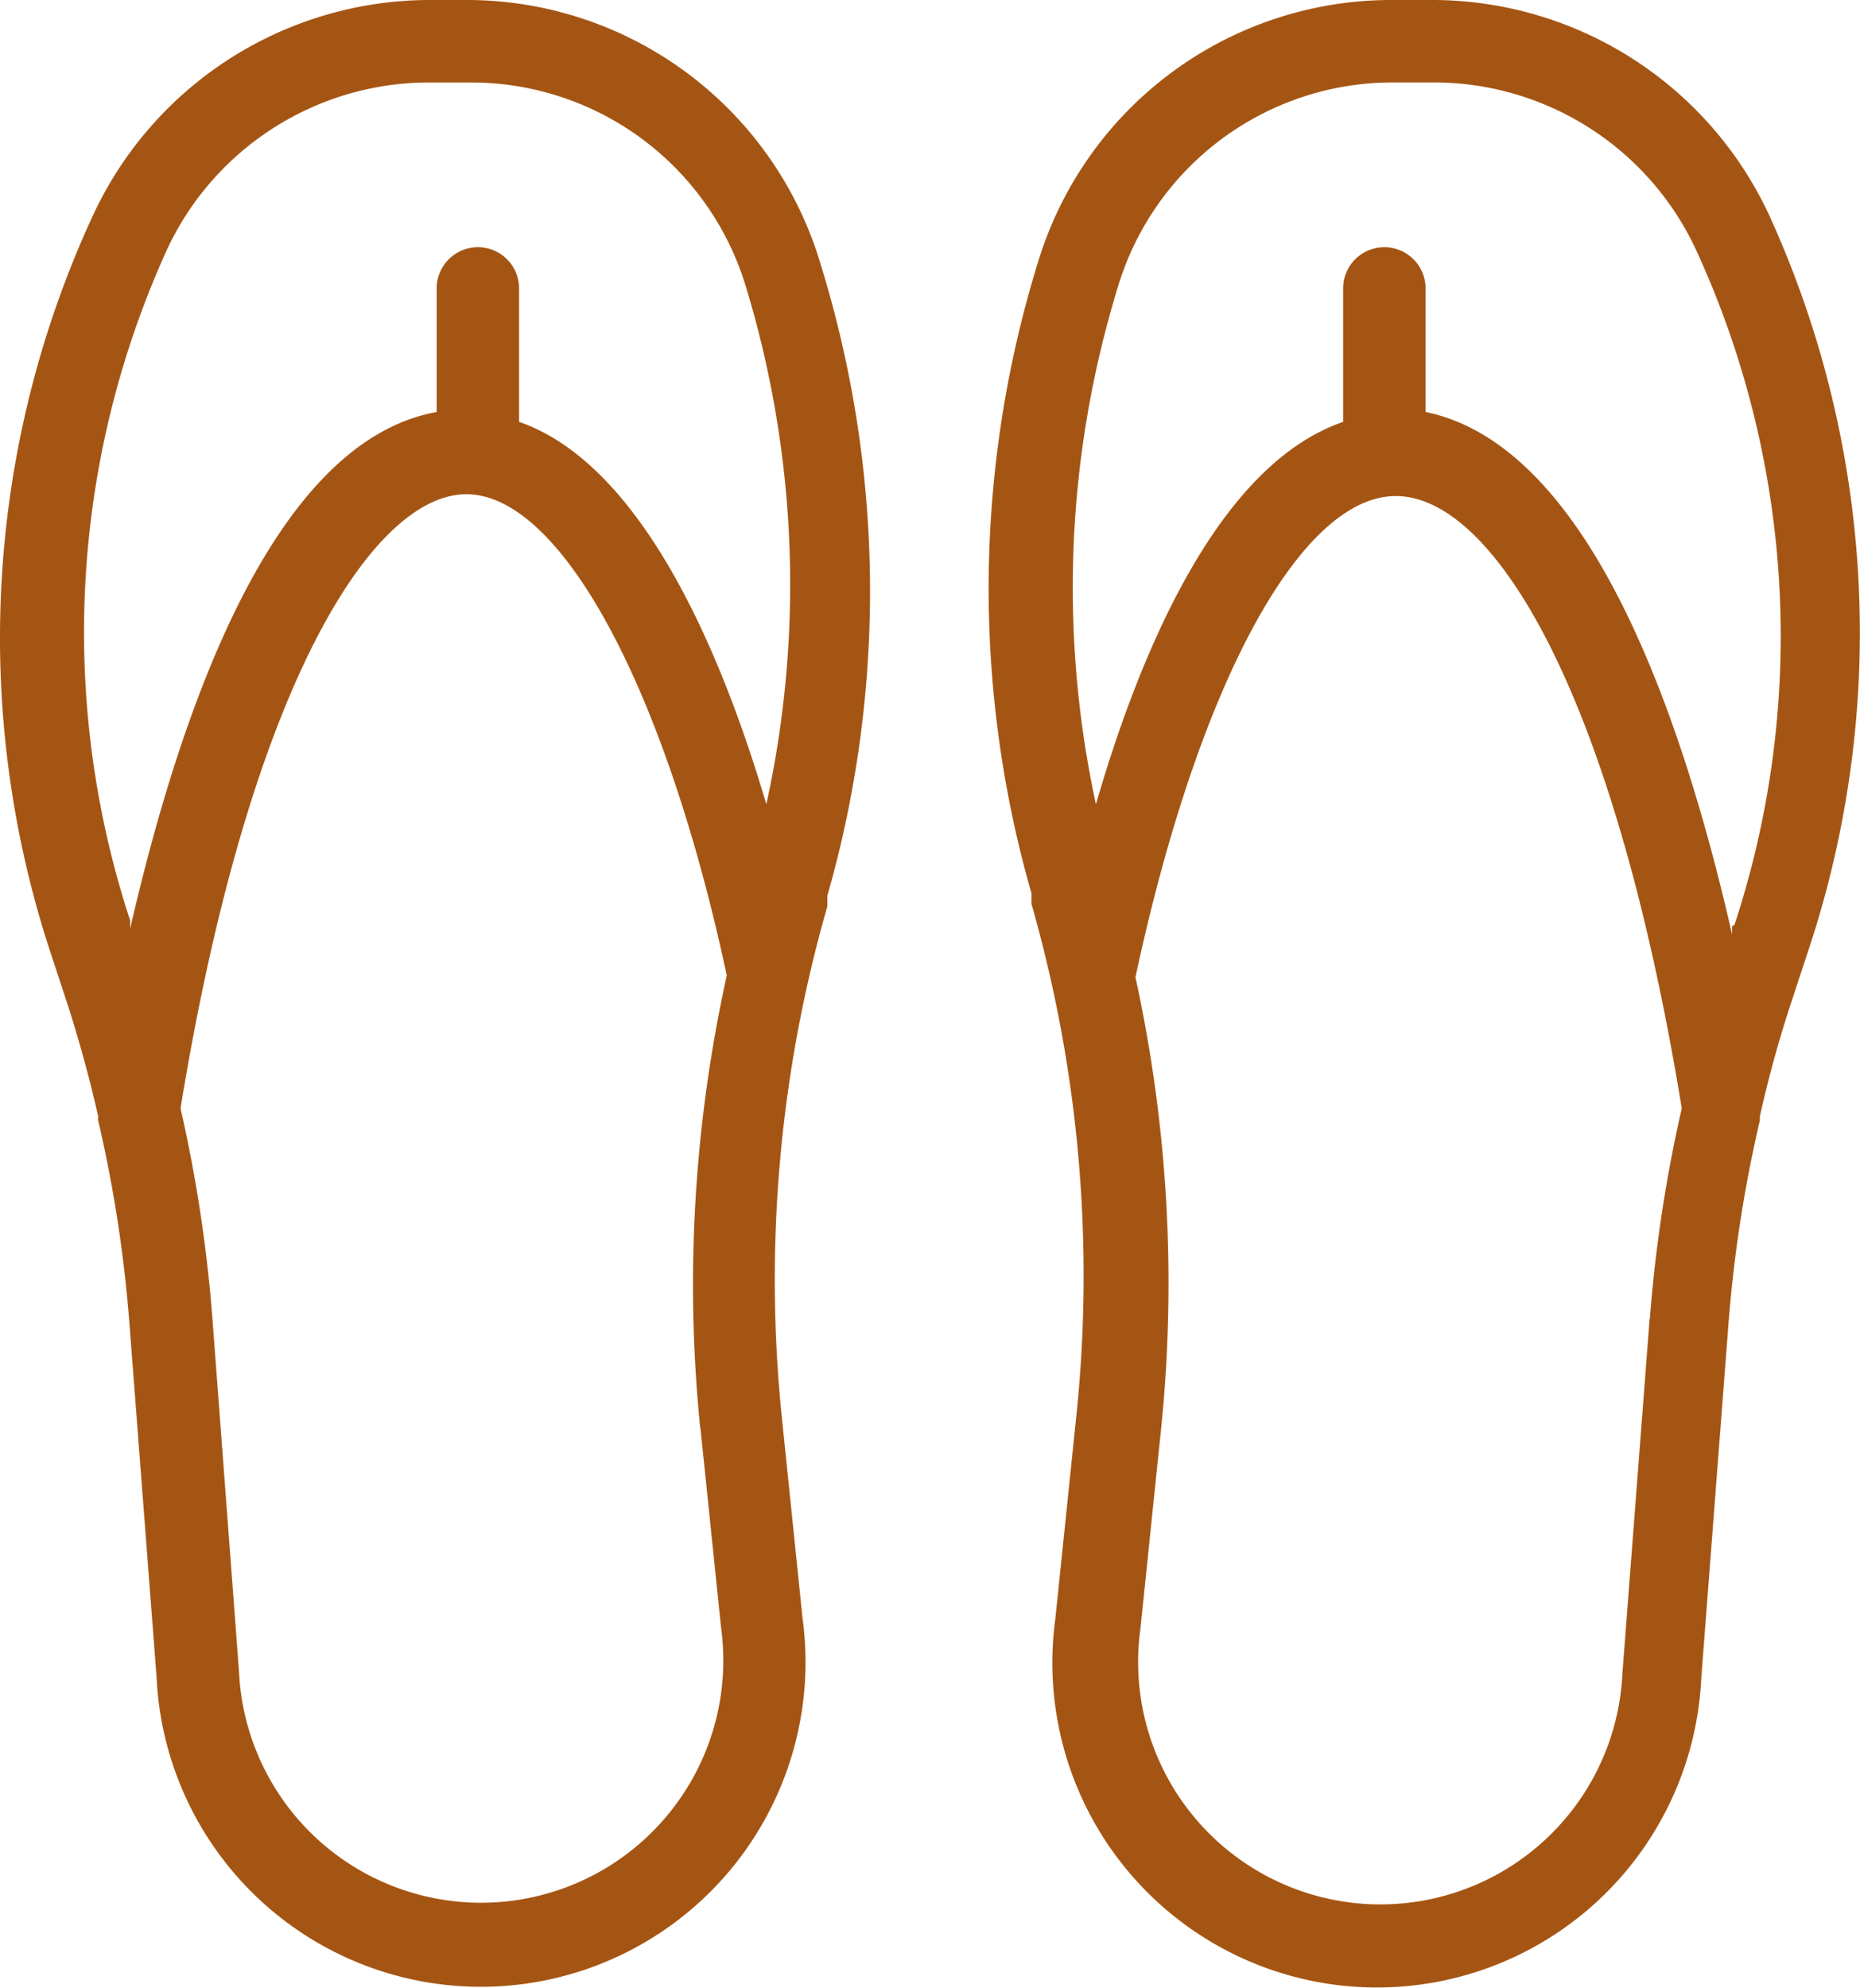 <?xml version="1.0" encoding="UTF-8"?>
<svg xmlns="http://www.w3.org/2000/svg" width="35" height="37.401" viewBox="0 0 35 37.401">
  <path id="Pfad_24" data-name="Pfad 24" d="M9.538,0H8.794A6.993,6.993,0,0,0,2.452,4.047,18.932,18.932,0,0,0,1.63,17.862l.357,1.085q.326,1.023.558,2.047v.078a25.46,25.46,0,0,1,.589,3.814l.512,6.667a6.109,6.109,0,1,0,12.156-1.1L15.415,26.7a25.445,25.445,0,0,1,.853-9.644v-.2a20.824,20.824,0,0,0-.124-11.877A6.946,6.946,0,0,0,9.538,0ZM13.88,26.871l.388,3.752a4.559,4.559,0,1,1-9.071.822l-.5-6.636a27.088,27.088,0,0,0-.6-3.954C5.4,12.87,7.724,9.3,9.476,9.3s3.721,3.551,4.9,9.055a26.933,26.933,0,0,0-.5,8.513Zm1.24-11.738c-.915-3.1-2.419-6.419-4.652-7.195V5.427a.775.775,0,1,0-1.551,0V7.753c-3.1.558-4.838,5.675-5.768,9.722V17.32A17.382,17.382,0,0,1,3.863,4.652a5.442,5.442,0,0,1,4.931-3.1h.744a5.4,5.4,0,0,1,5.194,3.83,19.273,19.273,0,0,1,.388,9.753ZM33.99,4.047A6.993,6.993,0,0,0,27.649,0H26.9a6.946,6.946,0,0,0-6.667,4.931,20.793,20.793,0,0,0-.124,11.877v.2a25.429,25.429,0,0,1,.837,9.706l-.388,3.752a6.109,6.109,0,1,0,12.156,1.1l.512-6.667a25.475,25.475,0,0,1,.589-3.814V21.01q.233-1.047.558-2.047l.357-1.085A18.932,18.932,0,0,0,33.99,4.047ZM31.742,24.809l-.512,6.667a4.559,4.559,0,1,1-9.071-.822l.388-3.752a26.933,26.933,0,0,0-.481-8.513c1.178-5.5,3.1-9.055,4.9-9.055s4.078,3.566,5.38,11.521a27.088,27.088,0,0,0-.6,3.954Zm1.551-7.381v.155c-.93-4.078-2.667-9.195-5.768-9.831V5.427a.775.775,0,1,0-1.551,0V7.939c-2.264.775-3.752,4.093-4.652,7.195a19.289,19.289,0,0,1,.419-9.753A5.4,5.4,0,0,1,26.9,1.551h.76a5.442,5.442,0,0,1,4.931,3.1A17.382,17.382,0,0,1,33.339,17.4Z" transform="translate(-0.7)" fill="#a55513"></path>
</svg>
